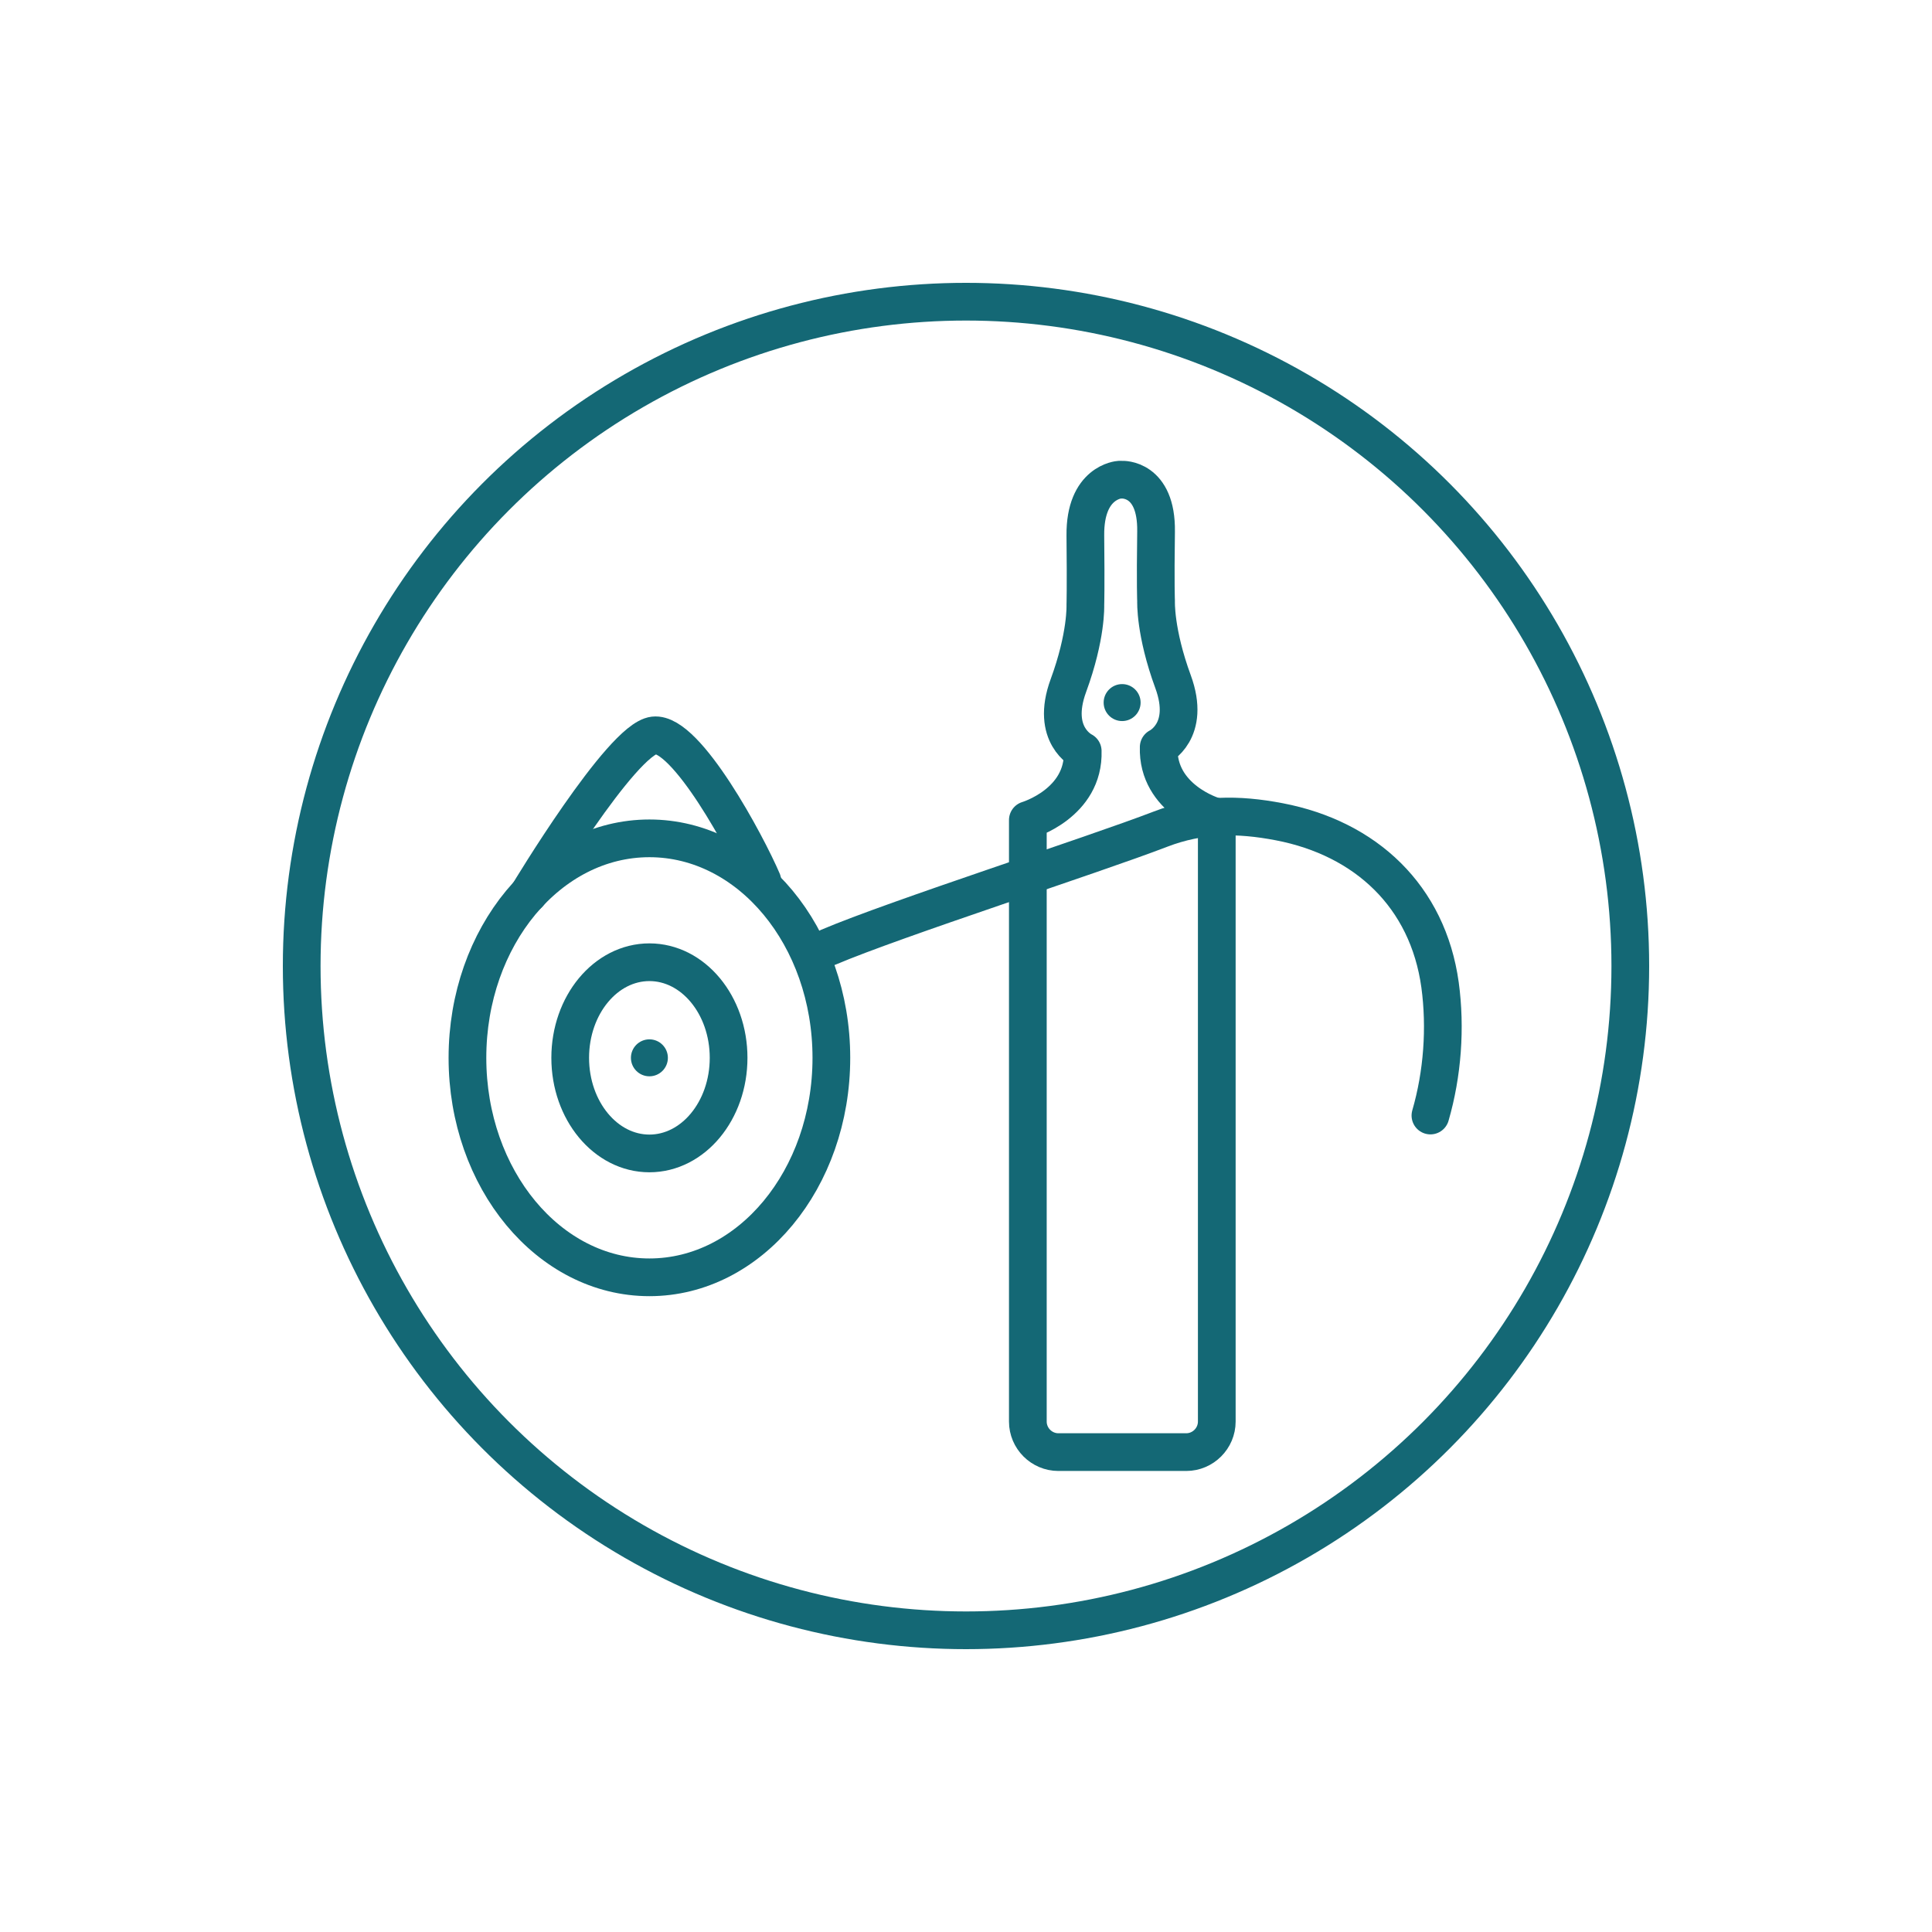 <?xml version="1.0" encoding="UTF-8"?><svg id="Layer_1" xmlns="http://www.w3.org/2000/svg" viewBox="0 0 102.46 102.46"><defs><style>.cls-1{fill:#146875;}.cls-2{fill:none;stroke:#146875;stroke-linecap:round;stroke-linejoin:round;stroke-width:2px;}</style></defs><circle id="Ellipse_10" class="cls-2" cx="51.23" cy="51.23" r="35.23"/><g><path class="cls-2" d="M64.36,43.28s-3-.89-2.91-3.66c0,0,1.73-.83,.76-3.47s-.9-4.27-.9-4.27c0,0-.04-.83,0-3.69s-1.81-2.75-1.81-2.75h-.13s-1.84,.11-1.81,2.96,0,3.69,0,3.69c0,0,.07,1.63-.9,4.27s.76,3.47,.76,3.47c.09,2.77-2.91,3.66-2.91,3.66v31.9c0,.89,.73,1.62,1.62,1.62h6.78c.89,0,1.62-.73,1.62-1.62v-31.9l-.16-.21Z"/><circle class="cls-1" cx="59.51" cy="37.26" r=".98"/><circle class="cls-1" cx="34.44" cy="56.1" r=".98"/></g><path class="cls-2" d="M75.86,59.16c.64-2.21,.82-4.65,.51-6.93-.65-4.69-3.93-7.77-8.53-8.65-2.19-.42-4.18-.42-6.29,.39-3.61,1.39-14.06,4.75-17.61,6.26"/><ellipse class="cls-2" cx="34.44" cy="56.1" rx="9.65" ry="11.64"/><ellipse class="cls-2" cx="34.44" cy="56.1" rx="4.2" ry="5.07"/><path class="cls-2" d="M28.02,47.42s4.94-8.22,6.66-8.42,4.93,5.8,5.75,7.72"/></svg>